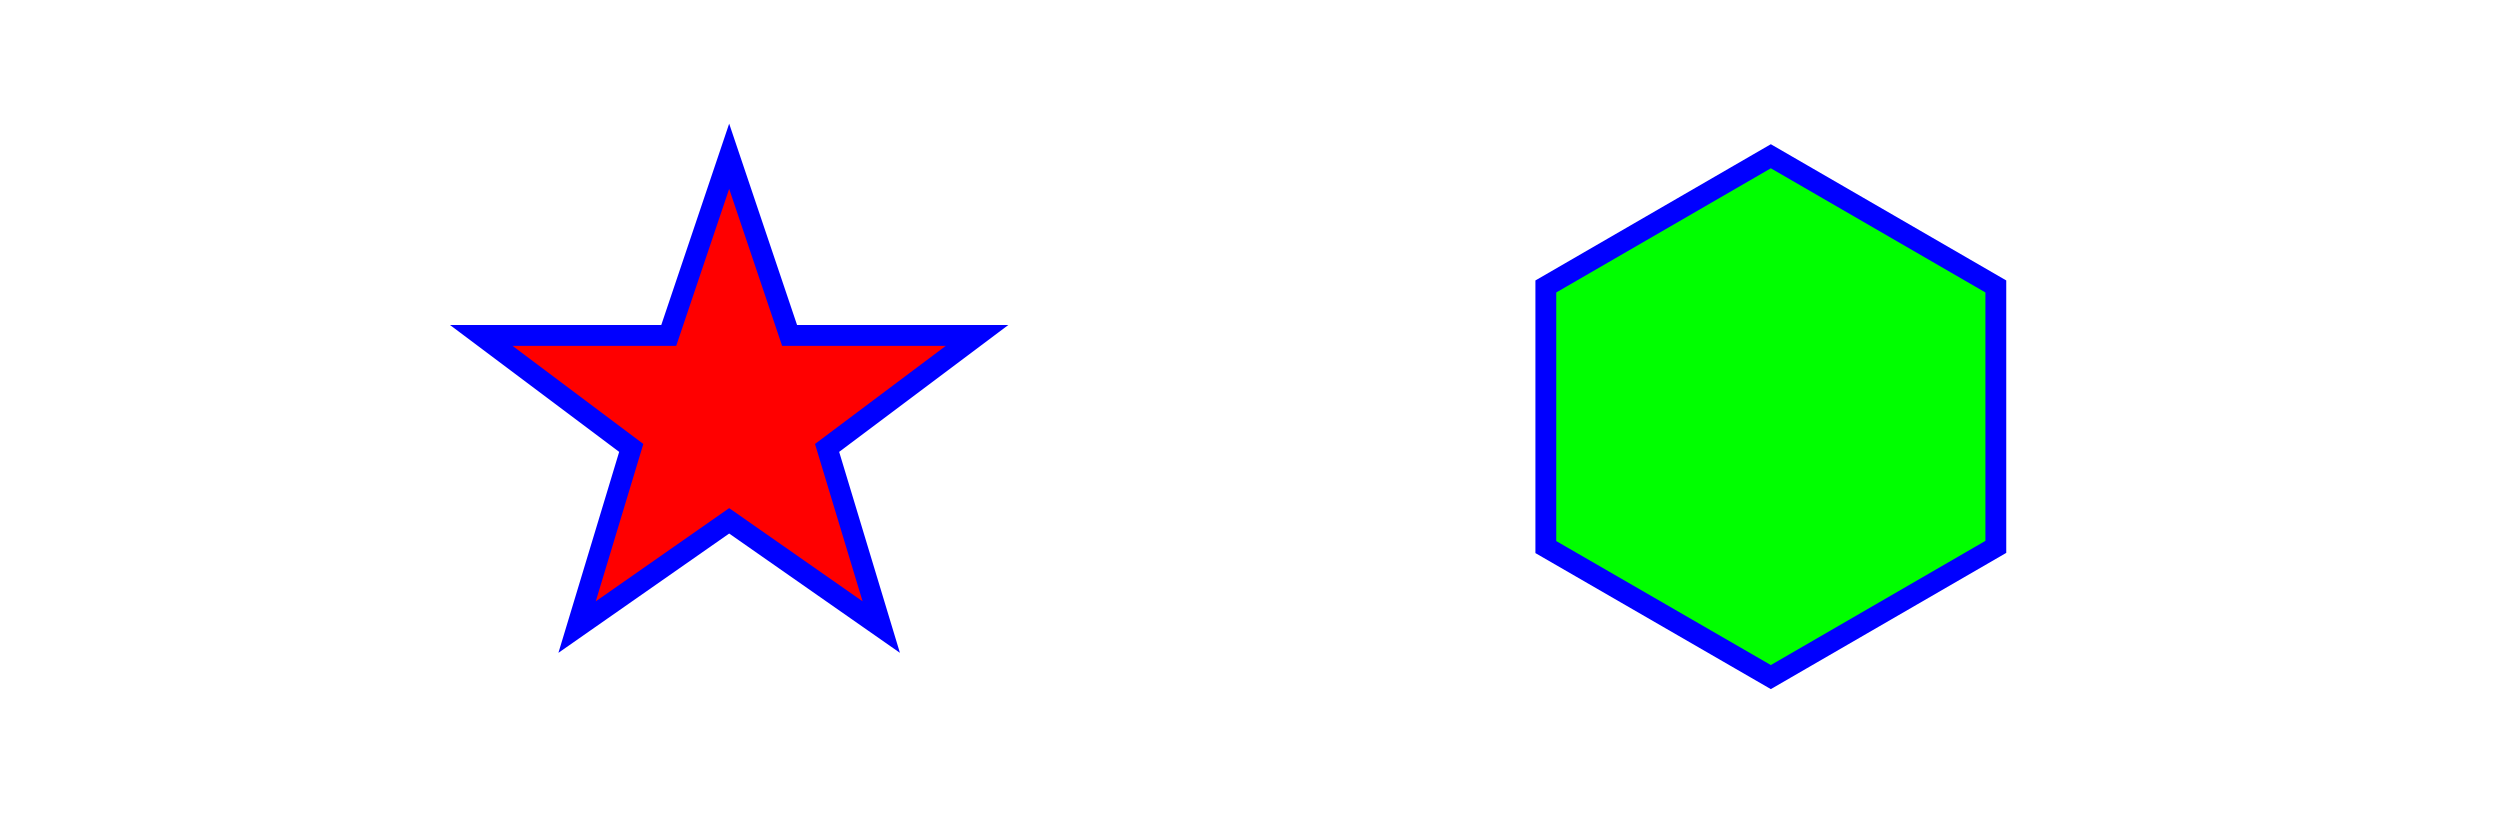 <?xml version="1.0" standalone="no"?>
<!DOCTYPE svg PUBLIC "-//W3C//DTD SVG 20000802//EN" 
  "http://www.w3.org/TR/2000/CR-SVG-20000802/DTD/svg-20000802.dtd">
<svg width="12cm" height="4cm" viewBox="0 0 1200 400">
  <desc>Example polygon01 - star and hexagon</desc>

  <polygon style="fill:red; stroke:blue; stroke-width:10"
            points="350,75  379,161 469,161 397,215
                    423,301 350,250 277,301 303,215
                    231,161 321,161" />
  <polygon style="fill:lime; stroke:blue; stroke-width:10"
            points="850,75  958,137.5 958,262.5
                    850,325 742,262.6 742,137.5" />
</svg>
